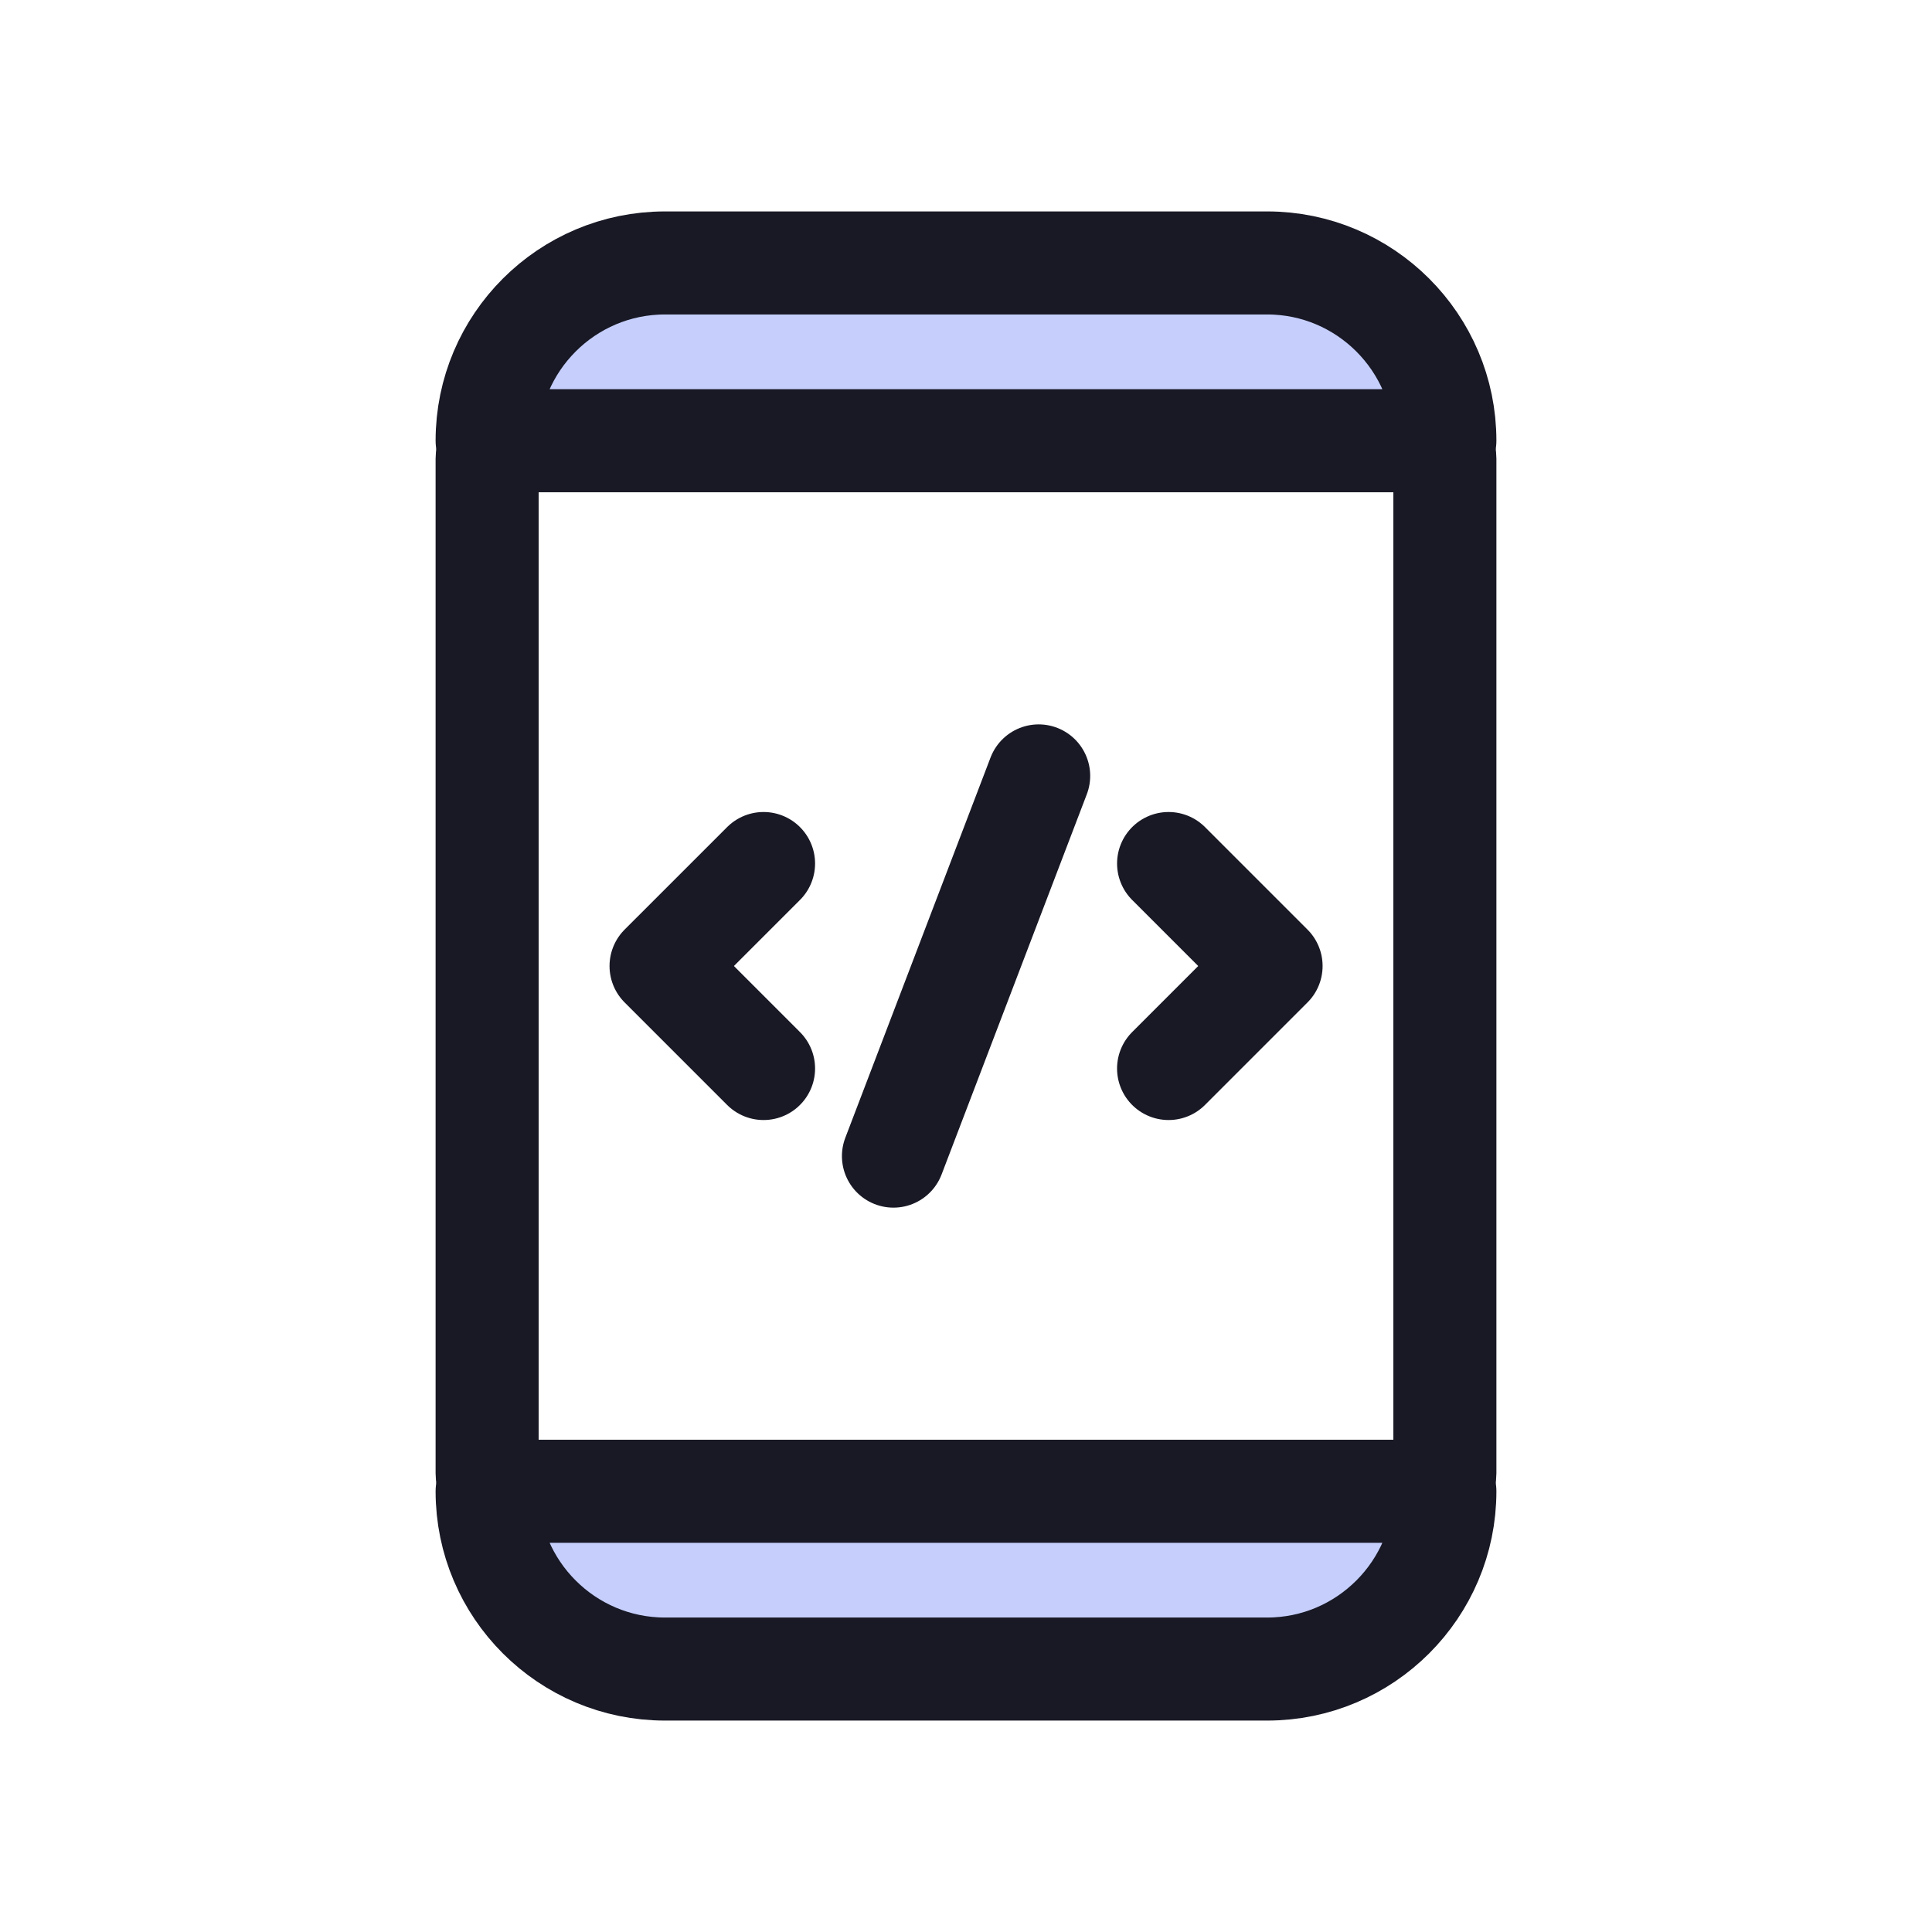 <svg width="150" height="150" viewBox="0 0 150 150" fill="none" xmlns="http://www.w3.org/2000/svg">
<path d="M110.781 34.215H39.22C38.447 34.215 37.82 34.841 37.82 35.614V114.385C37.82 115.158 38.447 115.785 39.22 115.785H110.781C111.554 115.785 112.18 115.158 112.18 114.385V35.614C112.18 34.841 111.554 34.215 110.781 34.215Z" stroke="#181925" stroke-width="8" stroke-miterlimit="10"/>
<path d="M37.82 115.785H112.18C112.18 123.395 105.99 129.585 98.38 129.585H51.63C44.01 129.585 37.82 123.395 37.82 115.785Z" fill="#C6CFFC" stroke="#181925" stroke-width="8" stroke-linecap="round" stroke-linejoin="round"/>
<path d="M112.18 34.215H37.82C37.82 26.605 44.01 20.415 51.63 20.415H98.38C105.99 20.415 112.18 26.605 112.18 34.215Z" fill="#C6CFFC" stroke="#181925" stroke-width="8" stroke-linecap="round" stroke-linejoin="round"/>
<path d="M90.728 82.959L98.686 75.001L90.729 67.044" stroke="#181925" stroke-width="8" stroke-linecap="round" stroke-linejoin="round"/>
<path d="M59.282 82.959L51.324 75.001L59.282 67.044" stroke="#181925" stroke-width="8" stroke-linecap="round" stroke-linejoin="round"/>
<path d="M69.367 89.761L80.642 60.241" stroke="#181925" stroke-width="8" stroke-linecap="round" stroke-linejoin="round"/>
</svg>
